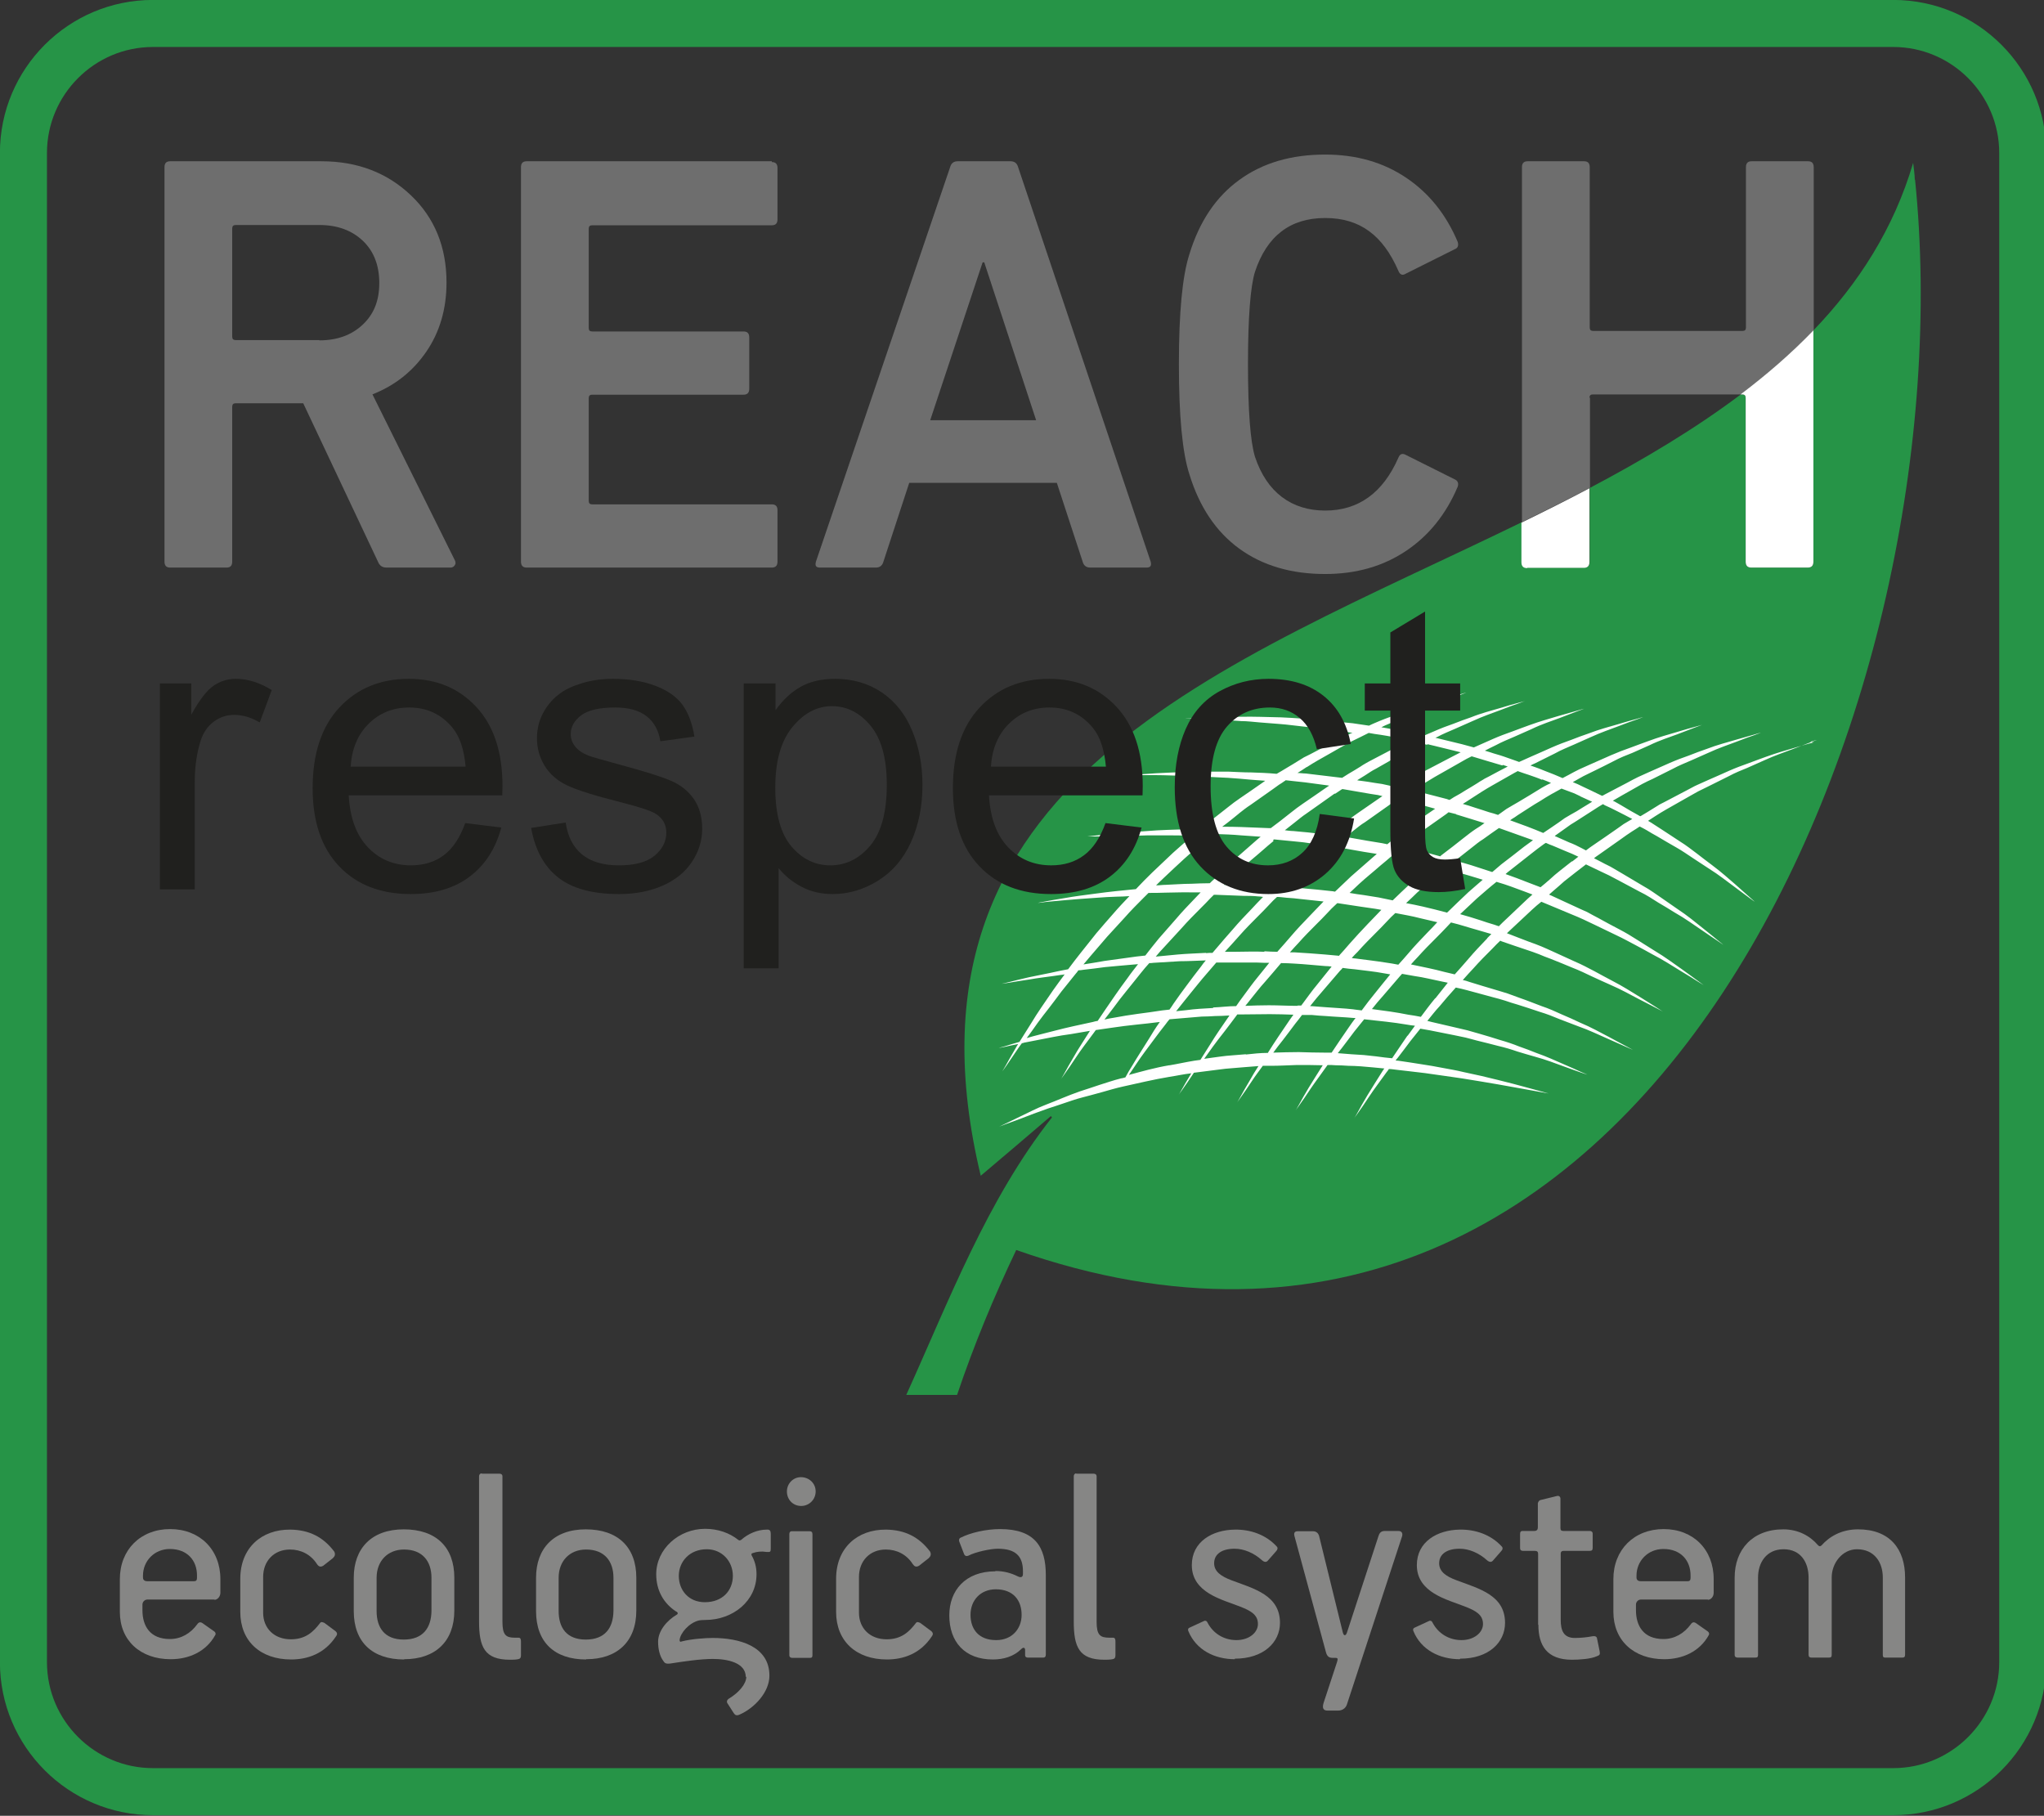 <?xml version="1.0" encoding="UTF-8" standalone="no"?>
<!DOCTYPE svg PUBLIC "-//W3C//DTD SVG 1.1//EN" "http://www.w3.org/Graphics/SVG/1.1/DTD/svg11.dtd">
<svg width="100%" height="100%" viewBox="0 0 188 167" version="1.1" xmlns="http://www.w3.org/2000/svg" xmlns:xlink="http://www.w3.org/1999/xlink" xml:space="preserve" xmlns:serif="http://www.serif.com/" style="fill-rule:evenodd;clip-rule:evenodd;stroke-linejoin:round;stroke-miterlimit:2;">
    <rect x="0" y="0" width="188" height="167" fill="#333333" stroke="none"/>
    <g transform="matrix(3.514,0,0,3.514,-39.813,-35.315)">
        <g transform="matrix(1.002,0,0,1.002,-0.024,-0.021)">
            <path d="M61.349,14.748C61.349,14.6 61.321,14.453 61.307,14.305C60.801,16.019 59.888,17.445 58.701,18.681L58.701,24.721C58.701,24.826 58.652,24.876 58.554,24.876L57.079,24.876C56.981,24.876 56.932,24.826 56.932,24.721L56.932,20.444C56.932,20.381 56.904,20.353 56.84,20.353L56.805,20.353C55.611,21.251 54.27,22.052 52.858,22.797L52.858,24.721C52.858,24.826 52.809,24.876 52.711,24.876L51.236,24.876C51.137,24.876 51.088,24.826 51.088,24.721L51.088,23.689C43.285,27.495 34.471,30.431 36.95,40.762C37.589,40.221 38.186,39.716 38.783,39.203C38.79,39.217 38.804,39.224 38.811,39.238C37.112,41.394 36.129,44.007 35.005,46.486L36.332,46.486C36.768,45.194 37.287,43.937 37.877,42.701C54.417,48.516 62.74,28.268 61.356,14.741L61.349,14.748Z" style="fill:rgb(38,148,71);fill-rule:nonzero;"/>
        </g>
        <g transform="matrix(1.002,0,0,1.002,-0.024,-0.021)">
            <path d="M53.743,31.576L53.596,31.681C53.392,31.822 53.195,31.962 52.985,32.103C52.907,32.152 52.837,32.208 52.76,32.264C52.718,32.243 52.683,32.222 52.64,32.201C52.535,32.145 52.43,32.095 52.317,32.053C52.205,32.004 52.1,31.955 51.987,31.906C51.973,31.906 51.959,31.892 51.945,31.885C52.036,31.822 52.121,31.758 52.212,31.695L52.359,31.59C52.409,31.562 52.458,31.527 52.507,31.498L53.097,31.119L53.202,31.056C53.202,31.056 53.237,31.07 53.251,31.084C53.357,31.133 53.455,31.175 53.56,31.232C53.701,31.302 53.834,31.372 53.968,31.442C53.947,31.456 53.926,31.47 53.898,31.484C53.848,31.513 53.792,31.548 53.743,31.576M52.388,32.552L52.093,32.784C51.994,32.861 51.896,32.945 51.805,33.03C51.727,33.1 51.65,33.163 51.573,33.226C51.46,33.184 51.355,33.142 51.243,33.1C51.053,33.023 50.856,32.952 50.66,32.882C50.688,32.854 50.723,32.826 50.751,32.805L51.341,32.341C51.439,32.264 51.538,32.187 51.636,32.117C51.664,32.095 51.685,32.081 51.713,32.067C51.777,32.095 51.84,32.124 51.903,32.145C52.015,32.194 52.121,32.236 52.233,32.285C52.345,32.327 52.451,32.376 52.556,32.426L52.563,32.426C52.507,32.468 52.458,32.51 52.402,32.552M51.243,33.521C51.06,33.697 50.878,33.865 50.702,34.034C50.625,34.104 50.554,34.174 50.484,34.245C50.442,34.231 50.4,34.217 50.358,34.202C50.238,34.167 50.126,34.132 50.007,34.09C49.831,34.034 49.655,33.978 49.473,33.929C49.62,33.795 49.761,33.655 49.908,33.521C50.077,33.374 50.245,33.226 50.421,33.086C50.428,33.086 50.442,33.086 50.449,33.093C50.695,33.163 50.927,33.254 51.158,33.339C51.229,33.367 51.292,33.388 51.362,33.416C51.32,33.451 51.285,33.486 51.243,33.521M50.182,34.561C50.014,34.736 49.845,34.912 49.698,35.087C49.578,35.228 49.452,35.368 49.332,35.502C49.241,35.481 49.15,35.46 49.066,35.439C48.778,35.361 48.483,35.305 48.188,35.242C48.244,35.179 48.3,35.115 48.363,35.052C48.518,34.877 48.686,34.708 48.855,34.54C48.939,34.455 49.023,34.371 49.108,34.28L49.234,34.146C49.473,34.202 49.698,34.28 49.929,34.343C50.049,34.378 50.168,34.413 50.288,34.448C50.252,34.483 50.217,34.519 50.182,34.554M48.82,36.127C48.686,36.288 48.567,36.45 48.447,36.611C48.335,36.59 48.23,36.569 48.117,36.555C47.808,36.492 47.492,36.45 47.169,36.408C47.261,36.288 47.359,36.176 47.464,36.057C47.605,35.895 47.745,35.727 47.893,35.558C47.914,35.537 47.935,35.509 47.956,35.488C48.061,35.509 48.167,35.523 48.272,35.544C48.525,35.579 48.764,35.642 49.009,35.691C49.058,35.698 49.101,35.712 49.15,35.72C49.037,35.86 48.932,35.993 48.827,36.127M48.096,37.103C47.956,37.314 47.815,37.51 47.696,37.693C47.556,37.679 47.422,37.665 47.282,37.644C47.176,37.63 47.064,37.623 46.959,37.609C46.846,37.602 46.741,37.595 46.628,37.588C46.509,37.581 46.397,37.567 46.277,37.56C46.312,37.517 46.347,37.468 46.383,37.426C46.488,37.293 46.593,37.145 46.706,36.998C46.79,36.892 46.874,36.787 46.966,36.675C47.345,36.717 47.724,36.752 48.089,36.815C48.16,36.829 48.223,36.836 48.293,36.843C48.23,36.928 48.167,37.019 48.103,37.103M45.266,37.532C45.041,37.532 44.816,37.539 44.592,37.546C44.669,37.44 44.753,37.328 44.845,37.215C44.95,37.082 45.055,36.935 45.168,36.787C45.224,36.717 45.287,36.64 45.343,36.562L45.596,36.562C45.715,36.576 45.842,36.583 45.961,36.59C46.207,36.611 46.446,36.618 46.685,36.64L46.741,36.64C46.678,36.724 46.621,36.801 46.565,36.885C46.404,37.117 46.256,37.335 46.116,37.546L45.947,37.546C45.715,37.546 45.491,37.539 45.259,37.532M43.875,37.588C43.763,37.595 43.644,37.609 43.531,37.616L43.363,37.63L43.194,37.651C43.054,37.672 42.92,37.686 42.787,37.707C42.857,37.609 42.934,37.503 43.018,37.384C43.11,37.258 43.208,37.131 43.313,36.998C43.419,36.864 43.524,36.717 43.637,36.569C43.637,36.569 43.644,36.555 43.651,36.548L43.777,36.548C44.016,36.548 44.262,36.541 44.5,36.541C44.704,36.541 44.915,36.548 45.118,36.555C45.09,36.597 45.055,36.64 45.027,36.682C44.816,36.991 44.62,37.279 44.458,37.539C44.458,37.539 44.458,37.546 44.451,37.553C44.255,37.553 44.065,37.574 43.875,37.595M41.874,37.876C41.501,37.939 41.157,38.037 40.82,38.128C40.876,38.044 40.947,37.946 41.024,37.826C41.143,37.644 41.305,37.433 41.487,37.187C41.579,37.061 41.677,36.935 41.782,36.801C41.81,36.759 41.846,36.717 41.881,36.675C42.042,36.661 42.211,36.647 42.379,36.633C42.492,36.626 42.611,36.611 42.723,36.604C42.843,36.604 42.955,36.597 43.075,36.59C43.194,36.59 43.313,36.583 43.433,36.576L43.447,36.576C43.257,36.85 43.082,37.103 42.941,37.335C42.85,37.482 42.766,37.609 42.688,37.735C42.639,37.742 42.583,37.749 42.534,37.756C42.316,37.791 42.098,37.841 41.888,37.876M41.691,36.443C41.473,36.478 41.256,36.506 41.045,36.534C40.834,36.562 40.631,36.597 40.434,36.633C40.35,36.647 40.265,36.661 40.181,36.682C40.209,36.647 40.23,36.618 40.258,36.583C40.364,36.45 40.469,36.302 40.581,36.155C40.694,36.007 40.82,35.86 40.947,35.698C41.073,35.544 41.199,35.375 41.347,35.214L41.354,35.207C41.389,35.207 41.424,35.207 41.459,35.2C41.684,35.186 41.916,35.172 42.155,35.158C42.372,35.158 42.597,35.144 42.829,35.137C42.787,35.186 42.745,35.235 42.709,35.291C42.576,35.46 42.45,35.628 42.33,35.79C42.211,35.951 42.091,36.113 41.986,36.267C41.951,36.324 41.916,36.373 41.881,36.422C41.817,36.429 41.754,36.436 41.691,36.443M38.896,36.97C38.608,37.047 38.355,37.103 38.151,37.166C38.243,37.047 38.334,36.913 38.439,36.766C38.531,36.64 38.629,36.513 38.734,36.38C38.84,36.246 38.945,36.099 39.057,35.951C39.177,35.804 39.296,35.656 39.423,35.495C39.451,35.46 39.479,35.432 39.5,35.396C39.542,35.396 39.584,35.389 39.633,35.382C39.816,35.361 39.998,35.34 40.195,35.312C40.392,35.291 40.595,35.277 40.813,35.256C40.897,35.249 40.975,35.242 41.059,35.235C40.968,35.354 40.876,35.467 40.799,35.579C40.68,35.741 40.56,35.902 40.455,36.057C40.293,36.295 40.139,36.513 40.005,36.717C39.963,36.724 39.921,36.731 39.879,36.745C39.521,36.822 39.191,36.892 38.896,36.97M39.823,35.017C39.963,34.856 40.104,34.687 40.251,34.519C40.406,34.35 40.56,34.181 40.715,34.013C40.869,33.837 41.038,33.669 41.206,33.5C41.249,33.458 41.291,33.416 41.333,33.374C41.48,33.374 41.628,33.374 41.782,33.367C41.993,33.367 42.218,33.353 42.443,33.36L42.695,33.36C42.646,33.416 42.59,33.465 42.541,33.521C42.372,33.697 42.204,33.872 42.056,34.048C41.902,34.224 41.747,34.399 41.6,34.568C41.48,34.715 41.361,34.863 41.249,35.01C41.094,35.024 40.947,35.045 40.799,35.066C40.588,35.094 40.378,35.123 40.181,35.151C39.991,35.186 39.809,35.214 39.633,35.242C39.696,35.165 39.76,35.094 39.823,35.017M41.593,33.114L41.726,32.987C41.902,32.819 42.084,32.65 42.267,32.482C42.45,32.313 42.646,32.159 42.829,31.997C42.892,31.941 42.955,31.892 43.018,31.836L43.096,31.836C43.306,31.843 43.531,31.85 43.756,31.871C43.924,31.885 44.086,31.892 44.262,31.906C44.233,31.927 44.205,31.955 44.177,31.976C43.988,32.145 43.798,32.306 43.608,32.475C43.426,32.65 43.243,32.819 43.068,32.994C43.018,33.037 42.976,33.079 42.934,33.121C42.773,33.121 42.611,33.128 42.45,33.135C42.218,33.135 42,33.156 41.782,33.163C41.698,33.163 41.614,33.177 41.53,33.177L41.6,33.107L41.593,33.114ZM43.7,31.295C43.798,31.218 43.896,31.14 43.995,31.077C44.191,30.937 44.395,30.796 44.592,30.656L44.739,30.55C44.788,30.522 44.837,30.487 44.887,30.452C44.894,30.452 44.908,30.438 44.915,30.431C45.083,30.452 45.252,30.466 45.427,30.487C45.631,30.515 45.842,30.543 46.053,30.571L45.968,30.628C45.772,30.768 45.568,30.902 45.357,31.049C45.252,31.119 45.154,31.196 45.055,31.274C44.957,31.351 44.859,31.428 44.76,31.506L44.528,31.681L44.458,31.681C44.219,31.674 43.988,31.66 43.756,31.653C43.587,31.646 43.419,31.646 43.257,31.646L43.405,31.534C43.503,31.456 43.601,31.379 43.693,31.302M45.47,30.087C45.568,30.024 45.659,29.967 45.758,29.911C45.954,29.799 46.144,29.694 46.326,29.588C46.418,29.539 46.509,29.483 46.6,29.434C46.692,29.392 46.783,29.342 46.874,29.3C46.944,29.265 47.015,29.23 47.085,29.195C47.19,29.216 47.289,29.23 47.394,29.244C47.626,29.279 47.858,29.328 48.089,29.377C48.117,29.377 48.145,29.392 48.167,29.392C48.124,29.413 48.082,29.434 48.033,29.448C47.942,29.49 47.843,29.546 47.752,29.595C47.563,29.694 47.366,29.799 47.162,29.904C47.113,29.932 47.064,29.953 47.008,29.988C46.959,30.017 46.909,30.045 46.86,30.08C46.762,30.143 46.664,30.199 46.558,30.262C46.502,30.298 46.446,30.333 46.39,30.368C46.305,30.361 46.228,30.347 46.151,30.34C45.905,30.312 45.673,30.283 45.441,30.255C45.371,30.255 45.294,30.241 45.224,30.241C45.301,30.192 45.385,30.143 45.463,30.087M48.623,29.49L48.799,29.532C49.03,29.588 49.255,29.644 49.487,29.701C49.417,29.736 49.353,29.771 49.283,29.806C49.094,29.904 48.897,30.01 48.693,30.115C48.644,30.143 48.588,30.164 48.539,30.199C48.49,30.227 48.44,30.262 48.391,30.29C48.293,30.354 48.195,30.41 48.089,30.473L47.85,30.621C47.773,30.607 47.696,30.592 47.626,30.571L47.436,30.529L47.246,30.501C47.12,30.48 46.994,30.459 46.874,30.445C46.846,30.445 46.818,30.438 46.783,30.431C46.853,30.389 46.916,30.347 46.987,30.305C47.085,30.241 47.176,30.178 47.275,30.129C47.471,30.017 47.661,29.911 47.843,29.806C47.935,29.757 48.026,29.701 48.117,29.651C48.209,29.602 48.3,29.56 48.391,29.518C48.419,29.504 48.447,29.49 48.476,29.476L48.609,29.504L48.623,29.49ZM50.59,30.031C50.632,30.045 50.674,30.059 50.716,30.073C50.554,30.157 50.393,30.241 50.224,30.333C50.175,30.361 50.119,30.382 50.07,30.417C50.021,30.445 49.972,30.473 49.922,30.508C49.824,30.571 49.726,30.628 49.62,30.691C49.522,30.754 49.417,30.817 49.311,30.873C49.276,30.894 49.241,30.916 49.199,30.944C49.178,30.944 49.15,30.93 49.129,30.923C48.876,30.859 48.623,30.789 48.377,30.733C48.328,30.726 48.279,30.712 48.223,30.705C48.321,30.642 48.419,30.578 48.518,30.522C48.616,30.466 48.707,30.403 48.806,30.347C49.002,30.234 49.192,30.129 49.375,30.024C49.466,29.974 49.557,29.918 49.648,29.869C49.691,29.848 49.733,29.827 49.775,29.806C49.922,29.848 50.07,29.897 50.217,29.939C50.337,29.974 50.456,30.01 50.576,30.045M51.622,30.41C51.699,30.438 51.769,30.466 51.847,30.501C51.812,30.522 51.777,30.536 51.748,30.55C51.699,30.578 51.65,30.6 51.594,30.635C51.545,30.663 51.496,30.698 51.446,30.726C51.348,30.789 51.25,30.845 51.144,30.909C51.046,30.972 50.941,31.028 50.835,31.091C50.786,31.119 50.73,31.154 50.681,31.182L50.533,31.288C50.533,31.288 50.491,31.316 50.463,31.337C50.386,31.309 50.309,31.288 50.231,31.267C50.112,31.225 49.986,31.189 49.859,31.147C49.754,31.112 49.648,31.077 49.543,31.049C49.613,31.007 49.677,30.965 49.74,30.923C49.838,30.859 49.936,30.796 50.035,30.733C50.133,30.67 50.231,30.614 50.33,30.557C50.526,30.445 50.716,30.34 50.899,30.234C50.927,30.22 50.955,30.206 50.976,30.192C51.074,30.227 51.173,30.262 51.264,30.29C51.383,30.333 51.496,30.368 51.608,30.417M49.122,33.886C48.918,33.83 48.707,33.781 48.504,33.732C48.356,33.697 48.209,33.669 48.061,33.641C48.16,33.549 48.258,33.458 48.356,33.36C48.539,33.198 48.735,33.037 48.918,32.875C48.967,32.833 49.016,32.791 49.066,32.749C49.276,32.805 49.487,32.854 49.691,32.917C49.817,32.952 49.936,32.994 50.063,33.03C49.936,33.135 49.817,33.247 49.691,33.353C49.508,33.528 49.325,33.697 49.15,33.872C49.143,33.872 49.136,33.886 49.129,33.893M47.717,33.57C47.591,33.542 47.471,33.521 47.345,33.493C47.211,33.472 47.085,33.451 46.952,33.43C46.832,33.416 46.706,33.395 46.586,33.374C46.671,33.296 46.748,33.219 46.832,33.142C47.015,32.973 47.211,32.819 47.394,32.657C47.492,32.58 47.584,32.496 47.675,32.419C47.843,32.454 48.005,32.489 48.174,32.524C48.3,32.552 48.433,32.58 48.56,32.608C48.616,32.622 48.665,32.636 48.721,32.65C48.532,32.812 48.342,32.973 48.16,33.142C48.012,33.282 47.858,33.423 47.71,33.57M46.137,32.215L46.193,32.173C46.193,32.173 46.228,32.173 46.249,32.18L46.439,32.208L46.628,32.243C46.846,32.285 47.071,32.32 47.296,32.355C47.261,32.383 47.225,32.419 47.19,32.447C47.001,32.615 46.811,32.777 46.621,32.945C46.481,33.079 46.34,33.212 46.207,33.339C46.186,33.339 46.172,33.339 46.158,33.332C45.891,33.303 45.631,33.275 45.371,33.254C45.245,33.24 45.125,33.233 44.999,33.226C45.097,33.135 45.196,33.044 45.287,32.952C45.47,32.784 45.666,32.629 45.849,32.468C45.94,32.383 46.038,32.306 46.13,32.222M44.367,34.912C44.107,34.898 43.847,34.912 43.587,34.912L43.327,34.912C43.461,34.771 43.587,34.624 43.721,34.476C43.875,34.301 44.044,34.132 44.212,33.964C44.297,33.879 44.381,33.795 44.465,33.704L44.592,33.57L44.69,33.479C44.774,33.479 44.852,33.493 44.936,33.5L45.125,33.514L45.315,33.535C45.512,33.556 45.708,33.577 45.905,33.598C45.779,33.725 45.659,33.858 45.54,33.978C45.371,34.153 45.203,34.329 45.055,34.504C44.936,34.645 44.816,34.778 44.697,34.912C44.585,34.912 44.465,34.905 44.353,34.898M46.319,35.017C46.193,35.003 46.06,34.996 45.933,34.982C45.666,34.961 45.406,34.94 45.139,34.926L45.027,34.926C45.097,34.842 45.175,34.764 45.245,34.687C45.399,34.511 45.568,34.343 45.736,34.174C45.821,34.09 45.905,34.006 45.989,33.915L46.116,33.781L46.249,33.655C46.249,33.655 46.263,33.641 46.27,33.641C46.467,33.669 46.671,33.704 46.867,33.732C46.994,33.753 47.127,33.767 47.254,33.788C47.31,33.795 47.359,33.809 47.415,33.816C47.296,33.936 47.183,34.062 47.064,34.181C46.895,34.357 46.734,34.533 46.579,34.708C46.488,34.813 46.404,34.912 46.312,35.01M49.368,31.323C49.487,31.358 49.613,31.4 49.733,31.435C49.852,31.47 49.979,31.513 50.098,31.548L50.112,31.548C50.035,31.604 49.957,31.66 49.873,31.709C49.768,31.779 49.67,31.857 49.571,31.934C49.473,32.011 49.375,32.088 49.276,32.166L48.974,32.397C48.974,32.397 48.96,32.412 48.953,32.419C48.834,32.383 48.707,32.355 48.588,32.32C48.454,32.292 48.328,32.264 48.195,32.236C48.11,32.215 48.019,32.201 47.935,32.18C48.026,32.11 48.124,32.032 48.216,31.962C48.314,31.885 48.412,31.808 48.511,31.737C48.707,31.597 48.911,31.456 49.108,31.316L49.171,31.267C49.234,31.281 49.304,31.302 49.368,31.316M48.251,31.028C48.44,31.07 48.63,31.119 48.82,31.175C48.665,31.281 48.504,31.393 48.349,31.498C48.244,31.569 48.145,31.646 48.047,31.723C47.949,31.8 47.85,31.878 47.752,31.955L47.57,32.103C47.52,32.095 47.478,32.081 47.429,32.074C47.169,32.032 46.909,31.99 46.649,31.941C46.593,31.934 46.537,31.92 46.481,31.913C46.551,31.857 46.621,31.8 46.692,31.744C46.79,31.667 46.881,31.59 46.987,31.527C47.183,31.386 47.387,31.246 47.584,31.105L47.731,31C47.731,31 47.794,30.958 47.829,30.937C47.977,30.965 48.117,31 48.265,31.028M46.2,30.789C46.249,30.754 46.298,30.726 46.347,30.691C46.362,30.684 46.376,30.67 46.39,30.663L46.411,30.663C46.53,30.684 46.649,30.705 46.776,30.726C46.895,30.747 47.022,30.768 47.141,30.789L47.324,30.817L47.443,30.845L47.422,30.859C47.218,31 47.015,31.14 46.811,31.281C46.706,31.351 46.607,31.428 46.509,31.506C46.411,31.583 46.312,31.66 46.214,31.737L46.06,31.857C45.996,31.857 45.933,31.843 45.87,31.836C45.743,31.822 45.617,31.808 45.491,31.793C45.364,31.779 45.238,31.772 45.118,31.758C45.041,31.758 44.964,31.744 44.894,31.737C44.985,31.667 45.069,31.597 45.161,31.527C45.259,31.449 45.35,31.372 45.456,31.302C45.652,31.161 45.856,31.021 46.053,30.88L46.2,30.775L46.2,30.789ZM44.585,31.997L44.613,31.976C44.774,31.99 44.943,32.011 45.111,32.025C45.231,32.039 45.357,32.046 45.484,32.067C45.582,32.081 45.68,32.095 45.786,32.11C45.743,32.152 45.694,32.187 45.652,32.229C45.463,32.397 45.266,32.559 45.083,32.728C44.922,32.882 44.753,33.037 44.592,33.198C44.465,33.191 44.339,33.184 44.212,33.177C44.086,33.177 43.96,33.177 43.833,33.17C43.651,33.17 43.475,33.17 43.299,33.163C43.447,33.023 43.601,32.882 43.756,32.742C43.939,32.573 44.135,32.419 44.318,32.257C44.409,32.18 44.5,32.095 44.599,32.018M42.836,34.94C42.59,34.954 42.344,34.961 42.105,34.982C41.909,35.003 41.712,35.017 41.522,35.038C41.593,34.954 41.663,34.87 41.74,34.792C41.895,34.624 42.049,34.455 42.204,34.287C42.358,34.111 42.527,33.943 42.695,33.774C42.78,33.69 42.864,33.605 42.948,33.514L43.04,33.423L43.096,33.423C43.335,33.43 43.573,33.444 43.819,33.451C43.939,33.451 44.065,33.451 44.191,33.465C44.233,33.465 44.283,33.472 44.325,33.479C44.219,33.584 44.121,33.69 44.023,33.795C43.854,33.971 43.686,34.146 43.538,34.322C43.384,34.497 43.229,34.673 43.082,34.849C43.054,34.877 43.032,34.912 43.004,34.94C42.948,34.94 42.892,34.94 42.836,34.947M43.018,36.38C42.899,36.387 42.78,36.394 42.667,36.401C42.548,36.408 42.436,36.422 42.323,36.436C42.232,36.443 42.148,36.457 42.056,36.464C42.056,36.457 42.07,36.443 42.077,36.436C42.19,36.288 42.316,36.141 42.443,35.979C42.569,35.825 42.702,35.656 42.843,35.495C42.927,35.396 43.011,35.298 43.103,35.193L44.17,35.193L44.367,35.2L44.486,35.2C44.388,35.319 44.297,35.439 44.198,35.558C44.058,35.727 43.939,35.895 43.819,36.057C43.749,36.148 43.686,36.239 43.622,36.331C43.419,36.331 43.222,36.359 43.025,36.366M45.217,36.324C44.971,36.324 44.725,36.309 44.479,36.309C44.276,36.309 44.065,36.316 43.861,36.324C43.903,36.274 43.939,36.232 43.981,36.176C44.107,36.022 44.233,35.853 44.381,35.691C44.514,35.537 44.655,35.375 44.795,35.207C44.915,35.207 45.034,35.214 45.154,35.221C45.413,35.235 45.673,35.263 45.94,35.284C45.996,35.284 46.06,35.291 46.116,35.298C45.989,35.453 45.863,35.614 45.743,35.762C45.603,35.93 45.484,36.099 45.364,36.26C45.35,36.281 45.336,36.295 45.322,36.316L45.231,36.316L45.217,36.324ZM46.685,36.415C46.446,36.387 46.2,36.38 45.954,36.359C45.828,36.352 45.708,36.338 45.582,36.331L45.554,36.331C45.666,36.19 45.779,36.05 45.905,35.909C46.045,35.748 46.186,35.579 46.333,35.41C46.355,35.389 46.383,35.361 46.404,35.333C46.509,35.347 46.607,35.361 46.713,35.368C46.973,35.403 47.232,35.425 47.485,35.474C47.541,35.481 47.591,35.495 47.647,35.502C47.513,35.663 47.387,35.825 47.261,35.979C47.134,36.134 47.015,36.288 46.902,36.443C46.825,36.436 46.748,36.422 46.678,36.415M47.858,35.249C47.745,35.228 47.64,35.207 47.527,35.193C47.268,35.151 47.008,35.123 46.741,35.087C46.706,35.087 46.671,35.08 46.642,35.073C46.692,35.017 46.741,34.968 46.797,34.912C46.952,34.736 47.12,34.568 47.289,34.399C47.373,34.315 47.457,34.231 47.541,34.139L47.668,34.006L47.78,33.9C47.998,33.943 48.216,33.978 48.426,34.034C48.581,34.069 48.728,34.104 48.876,34.139C48.792,34.231 48.707,34.322 48.616,34.413C48.447,34.589 48.279,34.764 48.131,34.94C48.04,35.045 47.949,35.151 47.858,35.249M50.302,32.826C50.126,32.77 49.943,32.707 49.761,32.65C49.62,32.608 49.48,32.566 49.339,32.531L49.487,32.419C49.585,32.341 49.684,32.264 49.782,32.187C49.88,32.11 49.972,32.032 50.077,31.969C50.21,31.871 50.344,31.779 50.484,31.681L50.491,31.681C50.73,31.765 50.962,31.85 51.201,31.934C51.257,31.955 51.313,31.976 51.376,31.997C51.299,32.053 51.222,32.11 51.144,32.166C51.046,32.243 50.948,32.32 50.849,32.397L50.547,32.629C50.47,32.692 50.393,32.763 50.316,32.826M52.612,30.852C52.718,30.902 52.816,30.944 52.921,30.993C52.837,31.042 52.753,31.098 52.668,31.147C52.57,31.211 52.465,31.274 52.359,31.33C52.31,31.358 52.254,31.393 52.205,31.421L52.057,31.527C51.924,31.618 51.784,31.716 51.643,31.808C51.362,31.688 51.074,31.583 50.779,31.477L50.828,31.442C50.878,31.414 50.927,31.379 50.976,31.344C51.074,31.281 51.173,31.218 51.271,31.154C51.369,31.091 51.467,31.028 51.566,30.972C51.664,30.909 51.755,30.852 51.854,30.796C51.945,30.747 52.029,30.698 52.121,30.649L52.458,30.775C52.514,30.803 52.563,30.824 52.619,30.852M58.709,29.441C58.596,29.469 58.428,29.518 58.217,29.581C58.006,29.644 57.746,29.715 57.458,29.82C57.311,29.876 57.163,29.925 57.002,29.988C56.84,30.045 56.672,30.108 56.496,30.185C56.328,30.262 56.145,30.34 55.955,30.424C55.864,30.466 55.766,30.508 55.674,30.55C55.576,30.592 55.485,30.649 55.386,30.698C55.197,30.796 55,30.902 54.797,31.007C54.747,31.035 54.691,31.056 54.642,31.091C54.593,31.119 54.544,31.154 54.495,31.182C54.396,31.246 54.298,31.302 54.193,31.365C54.193,31.365 54.186,31.365 54.178,31.372C54.01,31.281 53.841,31.182 53.666,31.077C53.617,31.049 53.567,31.021 53.518,30.993C53.497,30.986 53.483,30.972 53.462,30.965C53.631,30.866 53.792,30.775 53.954,30.684C54.045,30.635 54.136,30.578 54.228,30.529C54.319,30.48 54.41,30.438 54.502,30.396C54.684,30.305 54.853,30.22 55.021,30.136C55.19,30.045 55.351,29.981 55.513,29.911C55.667,29.841 55.815,29.778 55.955,29.715C56.229,29.588 56.482,29.504 56.686,29.427C56.889,29.349 57.051,29.286 57.163,29.251C57.276,29.209 57.332,29.188 57.332,29.188C57.332,29.188 57.269,29.202 57.156,29.237C57.044,29.272 56.875,29.314 56.665,29.377C56.454,29.441 56.194,29.504 55.906,29.616C55.759,29.665 55.611,29.722 55.45,29.785C55.288,29.841 55.12,29.904 54.944,29.981C54.768,30.059 54.593,30.136 54.403,30.22C54.312,30.262 54.214,30.305 54.122,30.347C54.031,30.389 53.933,30.445 53.841,30.494C53.652,30.592 53.455,30.698 53.251,30.803C53.23,30.817 53.202,30.831 53.181,30.838C53.132,30.817 53.083,30.789 53.034,30.768C52.928,30.719 52.823,30.663 52.711,30.614C52.654,30.585 52.605,30.564 52.549,30.536C52.507,30.515 52.458,30.501 52.416,30.48C52.507,30.431 52.598,30.375 52.69,30.326C52.781,30.283 52.872,30.234 52.963,30.192C53.146,30.101 53.322,30.017 53.483,29.932C53.652,29.841 53.813,29.778 53.975,29.715C54.129,29.644 54.277,29.581 54.417,29.518C54.691,29.384 54.944,29.307 55.148,29.23C55.351,29.153 55.513,29.09 55.625,29.047C55.738,29.005 55.794,28.984 55.794,28.984C55.794,28.984 55.738,28.998 55.618,29.033C55.506,29.061 55.337,29.111 55.127,29.174C54.916,29.237 54.656,29.307 54.375,29.413C54.228,29.469 54.08,29.518 53.919,29.581C53.757,29.637 53.589,29.701 53.413,29.778C53.237,29.855 53.062,29.932 52.872,30.017C52.781,30.059 52.683,30.101 52.591,30.143C52.5,30.185 52.402,30.241 52.31,30.29C52.254,30.319 52.205,30.347 52.149,30.375C52.001,30.312 51.854,30.248 51.699,30.192C51.587,30.143 51.467,30.101 51.348,30.059C51.334,30.059 51.32,30.052 51.313,30.045C51.355,30.024 51.39,30.003 51.432,29.988C51.615,29.897 51.784,29.813 51.952,29.729C52.114,29.637 52.282,29.574 52.437,29.504C52.591,29.434 52.739,29.37 52.879,29.307C53.153,29.181 53.406,29.097 53.61,29.019C53.813,28.942 53.975,28.879 54.087,28.844C54.2,28.802 54.256,28.78 54.256,28.78C54.256,28.78 54.193,28.795 54.08,28.83C53.968,28.858 53.799,28.907 53.589,28.97C53.378,29.033 53.118,29.097 52.83,29.209C52.683,29.258 52.535,29.314 52.373,29.377C52.212,29.434 52.043,29.497 51.868,29.574C51.699,29.651 51.517,29.729 51.327,29.813C51.236,29.855 51.137,29.897 51.046,29.939C51.039,29.939 51.025,29.946 51.018,29.953C51.004,29.953 50.99,29.946 50.976,29.939C50.856,29.897 50.737,29.855 50.618,29.813C50.498,29.771 50.379,29.743 50.259,29.701C50.21,29.686 50.168,29.672 50.119,29.658C50.217,29.609 50.309,29.56 50.4,29.518C50.569,29.427 50.73,29.363 50.892,29.293C51.046,29.223 51.194,29.16 51.334,29.097C51.608,28.963 51.861,28.886 52.064,28.809C52.268,28.731 52.43,28.668 52.542,28.626C52.654,28.584 52.711,28.563 52.711,28.563C52.711,28.563 52.647,28.577 52.535,28.612C52.423,28.647 52.254,28.689 52.043,28.752C51.833,28.816 51.573,28.886 51.285,28.991C51.137,29.047 50.99,29.097 50.828,29.16C50.667,29.216 50.498,29.279 50.323,29.356C50.168,29.427 50,29.497 49.831,29.574C49.733,29.546 49.627,29.518 49.522,29.49C49.29,29.434 49.058,29.377 48.827,29.321C48.834,29.321 48.848,29.307 48.862,29.307C49.03,29.216 49.192,29.153 49.353,29.082C49.508,29.012 49.655,28.949 49.796,28.886C50.07,28.759 50.323,28.675 50.526,28.598C50.73,28.521 50.892,28.457 51.004,28.422C51.116,28.38 51.173,28.359 51.173,28.359C51.173,28.359 51.116,28.38 50.997,28.408C50.885,28.436 50.716,28.485 50.505,28.549C50.295,28.612 50.035,28.675 49.754,28.788C49.606,28.837 49.459,28.893 49.297,28.956C49.136,29.012 48.967,29.075 48.792,29.153C48.707,29.188 48.63,29.223 48.546,29.258C48.391,29.23 48.23,29.202 48.075,29.167C47.85,29.125 47.633,29.082 47.415,29.047C47.548,28.977 47.689,28.928 47.815,28.872C47.97,28.802 48.117,28.738 48.258,28.675C48.532,28.542 48.785,28.464 48.988,28.387C49.192,28.31 49.353,28.247 49.466,28.205C49.578,28.162 49.634,28.141 49.634,28.141C49.634,28.141 49.571,28.155 49.459,28.191C49.346,28.226 49.178,28.268 48.967,28.331C48.756,28.394 48.497,28.464 48.209,28.57C48.061,28.626 47.914,28.675 47.752,28.738C47.591,28.795 47.422,28.858 47.246,28.935C47.197,28.956 47.148,28.977 47.092,29.005C46.944,28.984 46.804,28.963 46.664,28.942C46.439,28.921 46.214,28.9 46.003,28.872C45.786,28.851 45.575,28.837 45.378,28.823C45.175,28.809 44.978,28.795 44.788,28.788C44.409,28.78 44.065,28.766 43.763,28.773C43.454,28.773 43.194,28.773 42.969,28.788C42.752,28.795 42.576,28.809 42.464,28.816C42.344,28.816 42.281,28.823 42.281,28.823L42.464,28.823C42.583,28.823 42.752,28.837 42.969,28.844C43.187,28.844 43.454,28.865 43.756,28.886C43.91,28.886 44.072,28.907 44.241,28.921C44.409,28.935 44.592,28.949 44.774,28.963C44.964,28.977 45.154,29.005 45.357,29.026C45.561,29.047 45.765,29.068 45.975,29.097C46.186,29.125 46.404,29.153 46.628,29.188L46.664,29.188C46.579,29.223 46.502,29.258 46.418,29.3C46.326,29.342 46.228,29.399 46.137,29.448C45.947,29.546 45.751,29.651 45.547,29.757C45.498,29.785 45.441,29.806 45.392,29.834C45.343,29.862 45.294,29.897 45.245,29.925C45.147,29.988 45.048,30.045 44.943,30.108C44.859,30.157 44.774,30.213 44.683,30.262L44.662,30.262C44.437,30.241 44.226,30.234 44.016,30.227C43.805,30.227 43.608,30.213 43.412,30.206C43.025,30.206 42.667,30.206 42.351,30.213C42.035,30.227 41.761,30.234 41.537,30.248C41.312,30.262 41.136,30.276 41.017,30.283C40.897,30.29 40.834,30.298 40.834,30.298L41.544,30.298C41.768,30.298 42.042,30.312 42.358,30.319C42.513,30.319 42.681,30.333 42.857,30.34C43.032,30.347 43.215,30.361 43.412,30.368C43.608,30.382 43.805,30.396 44.009,30.417C44.128,30.424 44.255,30.438 44.381,30.445L44.332,30.48C44.128,30.621 43.931,30.761 43.721,30.902C43.615,30.972 43.517,31.049 43.419,31.126L42.829,31.59C42.78,31.625 42.738,31.667 42.688,31.709L42.379,31.709C41.986,31.723 41.621,31.73 41.298,31.758C40.975,31.779 40.694,31.8 40.462,31.822C40.23,31.843 40.055,31.864 39.928,31.878C39.809,31.892 39.739,31.899 39.739,31.899L39.928,31.899C40.055,31.899 40.237,31.899 40.462,31.885C40.694,31.878 40.975,31.885 41.298,31.871L41.81,31.871C41.993,31.871 42.183,31.871 42.379,31.878L42.485,31.878C42.316,32.025 42.141,32.173 41.972,32.327C41.789,32.503 41.607,32.671 41.431,32.84C41.284,32.98 41.143,33.128 41.003,33.275C40.631,33.311 40.286,33.346 39.984,33.388C39.661,33.43 39.387,33.465 39.156,33.507C38.924,33.542 38.748,33.577 38.629,33.598C38.509,33.62 38.439,33.634 38.439,33.634C38.439,33.634 38.502,33.634 38.629,33.613C38.755,33.598 38.938,33.584 39.163,33.563C39.394,33.542 39.675,33.521 39.991,33.5C40.153,33.486 40.322,33.479 40.504,33.472C40.609,33.472 40.722,33.465 40.834,33.458C40.694,33.605 40.553,33.753 40.427,33.9C40.272,34.076 40.118,34.252 39.97,34.427C39.83,34.603 39.689,34.778 39.556,34.947C39.444,35.087 39.338,35.228 39.233,35.368C39.163,35.382 39.085,35.396 39.015,35.41C38.699,35.481 38.425,35.53 38.2,35.579C37.976,35.628 37.8,35.677 37.681,35.705C37.561,35.734 37.498,35.748 37.498,35.748C37.498,35.748 37.561,35.741 37.688,35.72C37.807,35.698 37.99,35.67 38.222,35.635C38.446,35.593 38.727,35.565 39.043,35.516C39.071,35.516 39.106,35.509 39.142,35.502C39.036,35.649 38.931,35.783 38.84,35.916C38.629,36.225 38.425,36.513 38.271,36.773C38.158,36.956 38.053,37.117 37.962,37.265C37.807,37.307 37.681,37.349 37.589,37.377C37.477,37.405 37.421,37.426 37.421,37.426C37.421,37.426 37.484,37.412 37.596,37.391C37.681,37.37 37.793,37.349 37.927,37.321C37.898,37.363 37.877,37.405 37.856,37.44C37.744,37.63 37.66,37.777 37.603,37.883C37.547,37.981 37.512,38.037 37.512,38.037C37.512,38.037 37.547,37.988 37.618,37.89C37.681,37.791 37.786,37.651 37.905,37.468C37.941,37.412 37.983,37.356 38.025,37.3C38.046,37.3 38.06,37.293 38.081,37.286C38.292,37.244 38.545,37.194 38.84,37.138C38.987,37.11 39.142,37.082 39.31,37.061C39.465,37.033 39.633,37.005 39.802,36.977C39.64,37.237 39.493,37.454 39.387,37.644C39.275,37.834 39.191,37.981 39.135,38.086C39.078,38.192 39.043,38.241 39.043,38.241C39.043,38.241 39.078,38.192 39.149,38.093C39.219,37.995 39.317,37.855 39.437,37.672C39.556,37.489 39.717,37.279 39.9,37.033C39.921,37.005 39.942,36.977 39.956,36.956C40.097,36.935 40.244,36.913 40.399,36.892C40.595,36.864 40.799,36.836 41.01,36.815C41.213,36.794 41.417,36.773 41.628,36.745C41.522,36.892 41.431,37.04 41.347,37.18C41.185,37.44 41.038,37.665 40.926,37.855C40.841,37.988 40.778,38.1 40.729,38.192C40.687,38.206 40.652,38.213 40.609,38.22C40.413,38.269 40.237,38.332 40.055,38.388C39.879,38.445 39.703,38.508 39.542,38.557C39.219,38.669 38.924,38.803 38.664,38.901C38.404,38.999 38.186,39.119 38.004,39.203C37.646,39.379 37.435,39.477 37.435,39.477C37.435,39.477 37.653,39.393 38.025,39.259C38.116,39.224 38.222,39.182 38.334,39.14C38.446,39.098 38.573,39.056 38.706,39.006C38.84,38.964 38.98,38.915 39.128,38.866C39.275,38.817 39.43,38.761 39.598,38.718C39.767,38.676 39.935,38.627 40.118,38.578C40.293,38.529 40.476,38.473 40.673,38.43C41.059,38.346 41.459,38.248 41.881,38.178C42.07,38.15 42.253,38.107 42.45,38.086C42.344,38.262 42.267,38.395 42.211,38.494C42.155,38.599 42.119,38.648 42.119,38.648C42.119,38.648 42.155,38.599 42.225,38.501C42.295,38.402 42.393,38.262 42.513,38.079L42.513,38.072C42.73,38.044 42.948,38.016 43.173,37.988L43.342,37.967L43.51,37.953C43.622,37.946 43.735,37.932 43.847,37.925C43.967,37.918 44.086,37.904 44.205,37.897C44.121,38.023 44.051,38.143 43.988,38.255C43.875,38.445 43.791,38.592 43.735,38.697C43.679,38.803 43.644,38.852 43.644,38.852C43.644,38.852 43.679,38.803 43.749,38.704C43.819,38.606 43.917,38.466 44.037,38.283C44.114,38.164 44.212,38.037 44.318,37.89L44.528,37.89C44.753,37.89 44.985,37.876 45.21,37.869C45.434,37.869 45.659,37.869 45.884,37.876C45.743,38.1 45.617,38.297 45.519,38.459C45.406,38.648 45.322,38.796 45.266,38.901C45.21,39.006 45.175,39.056 45.175,39.056C45.175,39.056 45.21,39.006 45.28,38.908C45.35,38.81 45.449,38.669 45.568,38.487C45.687,38.311 45.842,38.107 46.01,37.869C46.081,37.869 46.151,37.869 46.221,37.876C46.333,37.876 46.446,37.883 46.551,37.89C46.664,37.89 46.769,37.897 46.881,37.904C46.987,37.911 47.099,37.925 47.204,37.932C47.303,37.939 47.394,37.953 47.492,37.96C47.492,37.967 47.478,37.981 47.471,37.988C47.31,38.248 47.162,38.473 47.05,38.662C46.937,38.852 46.853,38.999 46.797,39.105C46.741,39.21 46.706,39.259 46.706,39.259C46.706,39.259 46.741,39.21 46.811,39.112C46.881,39.013 46.98,38.873 47.099,38.69C47.218,38.508 47.38,38.297 47.556,38.051C47.577,38.023 47.598,38.002 47.612,37.974C47.682,37.974 47.752,37.988 47.822,37.995C48.026,38.016 48.23,38.044 48.426,38.065C48.623,38.086 48.813,38.121 48.995,38.143C49.178,38.171 49.353,38.192 49.529,38.22C49.866,38.276 50.182,38.325 50.456,38.374C50.73,38.423 50.969,38.466 51.165,38.501C51.559,38.571 51.784,38.613 51.784,38.613C51.784,38.613 51.566,38.55 51.173,38.445C50.976,38.388 50.744,38.332 50.47,38.262C50.196,38.192 49.887,38.121 49.55,38.051C49.382,38.009 49.206,37.981 49.023,37.946C48.841,37.911 48.651,37.876 48.454,37.848C48.258,37.819 48.061,37.784 47.85,37.756C47.829,37.756 47.808,37.756 47.787,37.749C47.808,37.721 47.829,37.7 47.85,37.672C47.956,37.539 48.061,37.391 48.174,37.244C48.258,37.138 48.349,37.026 48.433,36.92C48.518,36.935 48.602,36.949 48.679,36.963C48.897,37.005 49.108,37.047 49.311,37.089C49.417,37.11 49.515,37.131 49.613,37.152C49.712,37.18 49.81,37.201 49.908,37.23C50.098,37.279 50.288,37.321 50.463,37.37C50.646,37.412 50.807,37.461 50.969,37.517C51.13,37.567 51.278,37.609 51.425,37.651C51.713,37.728 51.959,37.826 52.156,37.897C52.359,37.974 52.514,38.023 52.626,38.065C52.732,38.1 52.795,38.121 52.795,38.121C52.795,38.121 52.739,38.093 52.633,38.051C52.528,38.002 52.373,37.932 52.177,37.848C51.98,37.763 51.741,37.651 51.46,37.553C51.32,37.496 51.173,37.44 51.011,37.384C50.856,37.321 50.688,37.265 50.512,37.215C50.337,37.159 50.154,37.103 49.957,37.047C49.859,37.019 49.761,36.991 49.662,36.963C49.564,36.942 49.459,36.913 49.36,36.892C49.157,36.843 48.939,36.794 48.728,36.745C48.693,36.738 48.651,36.724 48.616,36.717C48.721,36.59 48.82,36.457 48.939,36.331C49.073,36.169 49.213,36.007 49.36,35.846C49.459,35.867 49.557,35.888 49.655,35.916C49.887,35.979 50.105,36.036 50.33,36.099C50.435,36.127 50.547,36.155 50.653,36.19C50.758,36.225 50.856,36.26 50.962,36.288C51.165,36.352 51.362,36.415 51.545,36.478C51.734,36.534 51.91,36.604 52.079,36.675C52.247,36.738 52.409,36.801 52.556,36.857C52.858,36.963 53.111,37.089 53.322,37.18C53.532,37.272 53.701,37.349 53.813,37.398C53.926,37.447 53.989,37.475 53.989,37.475C53.989,37.475 53.933,37.447 53.82,37.384C53.708,37.328 53.553,37.237 53.35,37.131C53.146,37.026 52.9,36.885 52.598,36.759C52.451,36.689 52.296,36.618 52.128,36.548C51.959,36.471 51.791,36.394 51.601,36.331C51.411,36.26 51.222,36.183 51.018,36.113C50.92,36.078 50.814,36.036 50.709,36C50.604,35.965 50.498,35.937 50.386,35.902C50.168,35.839 49.943,35.769 49.712,35.698C49.655,35.677 49.606,35.663 49.543,35.649C49.634,35.544 49.726,35.446 49.824,35.34C49.979,35.165 50.147,34.996 50.316,34.828C50.386,34.757 50.449,34.687 50.519,34.624C50.533,34.624 50.54,34.631 50.554,34.638C50.779,34.715 50.997,34.792 51.215,34.863C51.32,34.898 51.425,34.933 51.531,34.975C51.629,35.017 51.734,35.059 51.833,35.094C52.029,35.172 52.219,35.249 52.402,35.326C52.584,35.396 52.76,35.481 52.921,35.558C53.083,35.635 53.244,35.705 53.385,35.769C53.68,35.895 53.926,36.036 54.129,36.141C54.333,36.246 54.495,36.331 54.607,36.387C54.719,36.443 54.775,36.478 54.775,36.478C54.775,36.478 54.719,36.443 54.614,36.373C54.509,36.309 54.354,36.204 54.157,36.085C53.961,35.965 53.722,35.811 53.434,35.663C53.294,35.586 53.139,35.509 52.977,35.417C52.816,35.333 52.647,35.242 52.465,35.165C52.282,35.08 52.093,34.996 51.896,34.905C51.798,34.863 51.699,34.813 51.594,34.771C51.489,34.729 51.383,34.687 51.278,34.652C51.088,34.582 50.899,34.504 50.695,34.427L50.814,34.315C50.997,34.146 51.173,33.978 51.355,33.809C51.432,33.739 51.51,33.669 51.594,33.605C51.65,33.627 51.699,33.648 51.748,33.669C51.966,33.76 52.184,33.851 52.388,33.936C52.493,33.978 52.591,34.02 52.697,34.069C52.795,34.118 52.893,34.16 52.992,34.209C53.181,34.301 53.371,34.392 53.546,34.476C53.729,34.561 53.891,34.652 54.052,34.736C54.214,34.821 54.361,34.905 54.502,34.982C54.79,35.13 55.021,35.284 55.218,35.403C55.415,35.523 55.569,35.614 55.674,35.684C55.78,35.748 55.836,35.783 55.836,35.783C55.836,35.783 55.78,35.741 55.681,35.67C55.583,35.6 55.436,35.488 55.246,35.354C55.056,35.221 54.832,35.052 54.551,34.884C54.417,34.799 54.27,34.708 54.115,34.61C53.961,34.511 53.799,34.413 53.624,34.322C53.448,34.231 53.265,34.132 53.076,34.027C52.985,33.978 52.886,33.929 52.788,33.872C52.69,33.83 52.584,33.781 52.479,33.732C52.275,33.641 52.057,33.535 51.84,33.437C51.826,33.437 51.812,33.423 51.798,33.416C51.833,33.381 51.875,33.353 51.91,33.318C52.008,33.233 52.1,33.156 52.191,33.072L52.486,32.84C52.577,32.77 52.668,32.699 52.76,32.629C52.865,32.678 52.97,32.728 53.069,32.777C53.167,32.826 53.265,32.868 53.364,32.917C53.455,32.966 53.553,33.016 53.645,33.065C53.827,33.163 54.003,33.254 54.171,33.346C54.347,33.43 54.502,33.535 54.649,33.627C54.804,33.718 54.944,33.802 55.077,33.886C55.351,34.041 55.569,34.202 55.759,34.329C55.941,34.455 56.089,34.554 56.194,34.624C56.292,34.694 56.349,34.729 56.349,34.729C56.349,34.729 56.3,34.687 56.201,34.61C56.11,34.533 55.969,34.42 55.794,34.28C55.618,34.139 55.408,33.964 55.141,33.788C55.007,33.697 54.874,33.605 54.726,33.5C54.579,33.402 54.431,33.289 54.263,33.198C54.094,33.1 53.919,32.994 53.743,32.889C53.652,32.833 53.56,32.784 53.469,32.728C53.378,32.671 53.272,32.629 53.174,32.573C53.104,32.538 53.034,32.503 52.97,32.468C53.006,32.44 53.041,32.412 53.076,32.39C53.272,32.25 53.476,32.11 53.673,31.969L53.82,31.864C53.869,31.829 53.919,31.8 53.968,31.765C54.038,31.723 54.101,31.681 54.164,31.639C54.228,31.674 54.291,31.702 54.347,31.737C54.438,31.793 54.523,31.843 54.614,31.892C54.79,31.997 54.958,32.095 55.12,32.187C55.281,32.278 55.429,32.383 55.569,32.475C55.71,32.566 55.85,32.657 55.976,32.742C56.236,32.903 56.44,33.072 56.616,33.198C56.791,33.332 56.932,33.43 57.023,33.5C57.114,33.57 57.17,33.605 57.17,33.605C57.17,33.605 57.121,33.563 57.037,33.486C56.946,33.409 56.819,33.289 56.658,33.149C56.496,33.009 56.292,32.826 56.047,32.643C55.927,32.552 55.794,32.454 55.66,32.348C55.52,32.243 55.379,32.131 55.218,32.032C55.063,31.927 54.895,31.822 54.726,31.709C54.642,31.653 54.551,31.597 54.466,31.541C54.438,31.527 54.41,31.506 54.382,31.491L54.565,31.372C54.663,31.309 54.754,31.253 54.853,31.196C55.049,31.084 55.239,30.979 55.422,30.873C55.513,30.824 55.604,30.768 55.696,30.719C55.787,30.677 55.878,30.628 55.969,30.585C56.152,30.494 56.321,30.41 56.489,30.326C56.658,30.234 56.819,30.171 56.974,30.108C57.128,30.038 57.276,29.974 57.416,29.911C57.69,29.785 57.943,29.701 58.147,29.623C58.35,29.546 58.512,29.483 58.624,29.441C58.737,29.399 58.793,29.377 58.793,29.377C58.793,29.377 58.73,29.392 58.617,29.427" style="fill:white;fill-rule:nonzero;"/>
        </g>
        <g transform="matrix(1.002,0,0,1.002,-0.024,-0.021)">
            <path d="M12.558,14.046C12.558,12.522 13.802,11.278 15.326,11.278L60.787,11.278C62.311,11.278 63.555,12.522 63.555,14.046L63.555,53.467C63.555,54.991 62.311,56.235 60.787,56.235L15.326,56.235C13.802,56.235 12.558,54.991 12.558,53.467L12.558,14.046ZM60.794,10.049L15.326,10.049C13.12,10.049 11.329,11.84 11.329,14.046L11.329,53.467C11.329,55.673 13.12,57.464 15.326,57.464L60.787,57.464C62.993,57.464 64.784,55.673 64.784,53.467L64.784,14.046C64.784,11.84 62.993,10.049 60.787,10.049" style="fill:rgb(38,148,71);fill-rule:nonzero;"/>
        </g>
        <g transform="matrix(1.002,0,0,1.002,-0.024,-0.021)">
            <rect x="11.329" y="10.049" width="53.461" height="47.421" style="fill:none;"/>
        </g>
        <g transform="matrix(1.002,0,0,1.002,-0.024,-0.021)">
            <path d="M15.066,51.213L15.066,51.262C15.066,51.297 15.087,51.353 15.178,51.353L16.4,51.353C16.449,51.353 16.477,51.332 16.477,51.269L16.477,51.199C16.477,50.82 16.232,50.511 15.768,50.511C15.361,50.511 15.066,50.827 15.066,51.206M16.927,51.831L15.185,51.831C15.108,51.831 15.052,51.894 15.052,51.964L15.052,52.112C15.052,52.519 15.248,52.863 15.768,52.863C16.063,52.863 16.309,52.716 16.484,52.477C16.527,52.414 16.576,52.414 16.632,52.456L16.892,52.639C16.955,52.674 16.976,52.716 16.955,52.758C16.716,53.193 16.267,53.39 15.789,53.39C14.995,53.39 14.462,52.899 14.462,52.154L14.462,51.297C14.462,50.532 15.002,49.991 15.775,49.991C16.548,49.991 17.088,50.525 17.088,51.297L17.088,51.655C17.088,51.761 17.004,51.838 16.941,51.838" style="fill:rgb(134,134,133);fill-rule:nonzero;"/>
        </g>
        <g transform="matrix(1.002,0,0,1.002,-0.024,-0.021)">
            <path d="M20.038,50.742L19.778,50.946C19.701,50.995 19.652,50.967 19.61,50.904C19.448,50.651 19.188,50.525 18.907,50.525C18.486,50.525 18.205,50.827 18.205,51.241L18.205,52.175C18.205,52.582 18.493,52.87 18.929,52.87C19.315,52.87 19.518,52.674 19.694,52.442C19.722,52.407 19.757,52.421 19.806,52.442L20.052,52.625C20.151,52.688 20.151,52.737 20.108,52.793C19.813,53.243 19.371,53.397 18.936,53.397C18.135,53.397 17.608,52.92 17.608,52.154L17.608,51.29C17.608,50.482 18.163,49.998 18.914,50.005C19.406,50.012 19.771,50.195 20.059,50.574C20.094,50.63 20.087,50.7 20.031,50.742" style="fill:rgb(134,134,133);fill-rule:nonzero;"/>
        </g>
        <g transform="matrix(1.002,0,0,1.002,-0.024,-0.021)">
            <path d="M22.602,51.262C22.602,50.834 22.37,50.525 21.885,50.525C21.457,50.525 21.169,50.827 21.169,51.262L21.169,52.133C21.169,52.561 21.373,52.877 21.878,52.877C22.384,52.877 22.595,52.568 22.602,52.133L22.602,51.262ZM21.885,53.397C21.064,53.397 20.572,52.948 20.572,52.133L20.572,51.262C20.572,50.497 21.036,49.998 21.878,49.998C22.721,49.998 23.199,50.461 23.199,51.262L23.199,52.119C23.199,52.934 22.693,53.39 21.892,53.39" style="fill:rgb(134,134,133);fill-rule:nonzero;"/>
        </g>
        <g transform="matrix(1.002,0,0,1.002,-0.024,-0.021)">
            <path d="M23.922,48.544L24.379,48.544C24.421,48.544 24.456,48.565 24.456,48.614L24.456,52.414C24.456,52.758 24.547,52.828 24.779,52.828L24.877,52.828C24.94,52.828 24.94,52.891 24.94,52.941L24.94,53.292C24.94,53.355 24.912,53.383 24.863,53.39C24.8,53.404 24.702,53.404 24.653,53.404C23.985,53.404 23.845,53.067 23.845,52.4L23.845,48.614C23.845,48.572 23.866,48.537 23.915,48.537" style="fill:rgb(134,134,133);fill-rule:nonzero;"/>
        </g>
        <g transform="matrix(1.002,0,0,1.002,-0.024,-0.021)">
            <path d="M27.356,51.262C27.356,50.834 27.125,50.525 26.64,50.525C26.212,50.525 25.924,50.827 25.924,51.262L25.924,52.133C25.924,52.561 26.127,52.877 26.633,52.877C27.139,52.877 27.349,52.568 27.356,52.133L27.356,51.262ZM26.64,53.397C25.818,53.397 25.334,52.948 25.334,52.133L25.334,51.262C25.334,50.497 25.797,49.998 26.633,49.998C27.469,49.998 27.953,50.461 27.953,51.262L27.953,52.119C27.953,52.934 27.448,53.39 26.647,53.39" style="fill:rgb(134,134,133);fill-rule:nonzero;"/>
        </g>
        <g transform="matrix(1.002,0,0,1.002,-0.024,-0.021)">
            <path d="M29.794,50.518C29.344,50.518 29.063,50.841 29.063,51.213C29.063,51.585 29.316,51.901 29.744,51.901C30.208,51.901 30.475,51.592 30.475,51.213C30.475,50.834 30.194,50.518 29.794,50.518M30.812,53.854C30.812,53.481 30.334,53.383 29.955,53.383C29.632,53.383 29.204,53.446 28.838,53.503C28.719,53.517 28.691,53.488 28.656,53.432C28.564,53.306 28.522,53.123 28.522,52.934C28.522,52.653 28.747,52.379 29.014,52.224C29.042,52.21 29.042,52.175 29.014,52.154L28.986,52.14C28.677,51.936 28.473,51.606 28.473,51.171C28.473,50.511 29.063,49.984 29.751,49.984C30.082,49.984 30.384,50.089 30.615,50.272C30.643,50.293 30.657,50.293 30.693,50.272C30.875,50.11 31.121,50.005 31.36,50.005C31.444,49.998 31.465,50.04 31.465,50.117L31.465,50.504C31.465,50.588 31.451,50.595 31.353,50.588C31.219,50.567 31.1,50.581 31.002,50.616C30.959,50.623 30.952,50.644 30.966,50.679C31.051,50.827 31.093,50.988 31.093,51.171C31.093,51.866 30.482,52.365 29.751,52.365C29.667,52.365 29.611,52.372 29.583,52.379C29.33,52.442 29.098,52.709 29.084,52.891C29.084,52.92 29.098,52.948 29.133,52.927C29.407,52.856 29.78,52.835 29.948,52.835C30.636,52.835 31.43,53.046 31.43,53.819C31.43,54.254 31.037,54.668 30.65,54.837C30.573,54.872 30.531,54.851 30.496,54.795L30.334,54.542C30.306,54.5 30.32,54.451 30.377,54.416C30.622,54.268 30.826,54.043 30.826,53.847" style="fill:rgb(134,134,133);fill-rule:nonzero;"/>
        </g>
        <g transform="matrix(1.002,0,0,1.002,-0.024,-0.021)">
            <path d="M31.95,50.124C31.95,50.075 31.971,50.047 32.013,50.047L32.476,50.047C32.526,50.047 32.554,50.068 32.554,50.124L32.554,53.285C32.554,53.334 32.54,53.355 32.491,53.355L32.027,53.355C31.985,53.355 31.95,53.334 31.95,53.285L31.95,50.124ZM32.259,49.387C32.048,49.387 31.887,49.225 31.887,49.008C31.887,48.804 32.048,48.635 32.252,48.635C32.469,48.635 32.638,48.797 32.638,49.008C32.638,49.218 32.469,49.387 32.259,49.387" style="fill:rgb(134,134,133);fill-rule:nonzero;"/>
        </g>
        <g transform="matrix(1.002,0,0,1.002,-0.024,-0.021)">
            <path d="M35.602,50.742L35.342,50.946C35.265,50.995 35.216,50.967 35.173,50.904C35.012,50.651 34.752,50.525 34.471,50.525C34.05,50.525 33.769,50.827 33.769,51.241L33.769,52.175C33.769,52.582 34.057,52.87 34.492,52.87C34.878,52.87 35.082,52.674 35.258,52.442C35.286,52.407 35.321,52.421 35.37,52.442L35.616,52.625C35.714,52.688 35.714,52.737 35.672,52.793C35.377,53.243 34.935,53.397 34.499,53.397C33.699,53.397 33.172,52.92 33.172,52.154L33.172,51.29C33.172,50.482 33.727,49.998 34.478,50.005C34.97,50.012 35.335,50.195 35.623,50.574C35.658,50.63 35.651,50.7 35.595,50.742" style="fill:rgb(134,134,133);fill-rule:nonzero;"/>
        </g>
        <g transform="matrix(1.002,0,0,1.002,-0.024,-0.021)">
            <path d="M37.358,52.891C37.758,52.891 38.018,52.604 38.018,52.231C38.018,51.859 37.807,51.564 37.344,51.564C36.943,51.564 36.683,51.852 36.683,52.231C36.683,52.611 36.901,52.891 37.351,52.891M37.33,51.086C37.561,51.086 37.751,51.143 37.92,51.227C37.99,51.262 38.053,51.255 38.053,51.164L38.053,51.094C38.053,50.693 37.856,50.504 37.393,50.504C37.21,50.504 36.81,50.588 36.627,50.686C36.578,50.707 36.536,50.693 36.515,50.644L36.388,50.314C36.374,50.272 36.388,50.23 36.424,50.216C36.69,50.082 37.098,49.991 37.456,49.991C38.369,49.991 38.65,50.461 38.65,51.192L38.65,53.271C38.65,53.32 38.629,53.348 38.587,53.348L38.179,53.348C38.13,53.348 38.109,53.32 38.109,53.285L38.109,53.151C38.109,53.081 38.06,53.074 38.011,53.123C37.814,53.32 37.547,53.397 37.266,53.397C36.529,53.397 36.129,52.934 36.129,52.245C36.129,51.599 36.543,51.094 37.337,51.094" style="fill:rgb(134,134,133);fill-rule:nonzero;"/>
        </g>
        <g transform="matrix(1.002,0,0,1.002,-0.024,-0.021)">
            <path d="M39.444,48.544L39.9,48.544C39.942,48.544 39.977,48.565 39.977,48.614L39.977,52.414C39.977,52.758 40.069,52.828 40.307,52.828L40.406,52.828C40.469,52.828 40.469,52.891 40.469,52.941L40.469,53.292C40.469,53.355 40.441,53.383 40.392,53.39C40.329,53.404 40.23,53.404 40.181,53.404C39.514,53.404 39.38,53.067 39.38,52.4L39.38,48.614C39.38,48.572 39.401,48.537 39.444,48.537" style="fill:rgb(134,134,133);fill-rule:nonzero;"/>
        </g>
        <g transform="matrix(1.002,0,0,1.002,-0.024,-0.021)">
            <path d="M43.587,53.39C43.061,53.39 42.576,53.151 42.372,52.653C42.358,52.618 42.365,52.582 42.4,52.568L42.78,52.393C42.822,52.372 42.857,52.393 42.871,52.428C43.018,52.716 43.299,52.891 43.629,52.891C43.96,52.891 44.191,52.695 44.191,52.47C44.191,52.231 44.009,52.126 43.721,52.014C43.257,51.831 42.464,51.655 42.464,50.932C42.464,50.321 42.997,50.012 43.587,50.005C43.995,49.998 44.402,50.138 44.683,50.447C44.718,50.482 44.704,50.532 44.662,50.574L44.458,50.806C44.409,50.869 44.353,50.855 44.29,50.799C44.086,50.616 43.826,50.504 43.58,50.504C43.25,50.504 43.047,50.644 43.047,50.883C43.047,51.101 43.229,51.227 43.51,51.332C44.093,51.55 44.767,51.719 44.767,52.442C44.767,52.948 44.339,53.376 43.587,53.376" style="fill:rgb(134,134,133);fill-rule:nonzero;"/>
        </g>
        <g transform="matrix(1.002,0,0,1.002,-0.024,-0.021)">
            <path d="M46.411,52.695C46.425,52.772 46.481,52.8 46.516,52.695L47.338,50.18C47.359,50.117 47.387,50.04 47.506,50.04L47.858,50.04C47.956,50.04 47.977,50.11 47.956,50.18L46.516,54.57C46.495,54.64 46.425,54.732 46.284,54.732L46.01,54.732C45.905,54.732 45.863,54.675 45.905,54.535L46.256,53.467C46.27,53.411 46.298,53.355 46.221,53.355L46.144,53.355C46.045,53.355 45.996,53.313 45.968,53.208L45.147,50.18C45.125,50.103 45.139,50.047 45.231,50.047L45.624,50.047C45.722,50.047 45.765,50.103 45.786,50.159L46.411,52.702L46.411,52.695Z" style="fill:rgb(134,134,133);fill-rule:nonzero;"/>
        </g>
        <g transform="matrix(1.002,0,0,1.002,-0.024,-0.021)">
            <path d="M49.466,53.39C48.939,53.39 48.454,53.151 48.251,52.653C48.237,52.618 48.244,52.582 48.279,52.568L48.658,52.393C48.7,52.372 48.735,52.393 48.749,52.428C48.897,52.716 49.178,52.891 49.508,52.891C49.838,52.891 50.07,52.695 50.07,52.47C50.07,52.231 49.887,52.126 49.599,52.014C49.136,51.831 48.342,51.655 48.342,50.932C48.342,50.321 48.876,50.012 49.466,50.005C49.873,49.998 50.281,50.138 50.561,50.447C50.597,50.482 50.583,50.532 50.54,50.574L50.337,50.806C50.288,50.869 50.231,50.855 50.168,50.799C49.964,50.616 49.705,50.504 49.459,50.504C49.129,50.504 48.925,50.644 48.925,50.883C48.925,51.101 49.101,51.227 49.389,51.332C49.972,51.55 50.646,51.719 50.646,52.442C50.646,52.948 50.224,53.376 49.473,53.376" style="fill:rgb(134,134,133);fill-rule:nonzero;"/>
        </g>
        <g transform="matrix(1.002,0,0,1.002,-0.024,-0.021)">
            <path d="M51.51,52.484L51.51,50.637C51.51,50.588 51.489,50.56 51.425,50.56L51.116,50.56C51.067,50.56 51.039,50.539 51.039,50.49L51.039,50.117C51.039,50.061 51.06,50.04 51.102,50.04L51.411,50.04C51.475,50.04 51.503,50.005 51.503,49.949L51.503,49.317C51.503,49.317 51.517,49.246 51.573,49.232L52.001,49.127C52.057,49.113 52.093,49.148 52.093,49.197L52.093,49.963C52.093,50.019 52.114,50.04 52.17,50.04L52.858,50.04C52.9,50.04 52.935,50.061 52.935,50.11L52.935,50.482C52.935,50.539 52.914,50.56 52.858,50.56L52.184,50.56C52.135,50.56 52.1,50.574 52.1,50.637L52.1,52.358C52.1,52.646 52.177,52.835 52.472,52.835C52.633,52.835 52.809,52.814 52.914,52.793C53.027,52.772 53.048,52.814 53.055,52.877L53.118,53.186C53.132,53.271 53.118,53.285 53.041,53.313C52.893,53.383 52.591,53.404 52.395,53.404C51.734,53.404 51.517,53.025 51.517,52.491" style="fill:rgb(134,134,133);fill-rule:nonzero;"/>
        </g>
        <g transform="matrix(1.002,0,0,1.002,-0.024,-0.021)">
            <path d="M54.08,51.213L54.08,51.262C54.08,51.297 54.101,51.353 54.193,51.353L55.415,51.353C55.464,51.353 55.492,51.332 55.492,51.269L55.492,51.199C55.492,50.82 55.246,50.511 54.782,50.511C54.375,50.511 54.08,50.827 54.08,51.206M55.941,51.831L54.2,51.831C54.122,51.831 54.066,51.894 54.066,51.964L54.066,52.112C54.066,52.519 54.263,52.863 54.782,52.863C55.077,52.863 55.323,52.716 55.499,52.477C55.541,52.414 55.59,52.414 55.646,52.456L55.906,52.639C55.969,52.674 55.99,52.716 55.969,52.758C55.731,53.193 55.281,53.39 54.804,53.39C54.01,53.39 53.476,52.899 53.476,52.154L53.476,51.297C53.476,50.532 54.017,49.991 54.79,49.991C55.562,49.991 56.096,50.525 56.096,51.297L56.096,51.655C56.096,51.761 56.019,51.838 55.948,51.838" style="fill:rgb(134,134,133);fill-rule:nonzero;"/>
        </g>
        <g transform="matrix(1.002,0,0,1.002,-0.024,-0.021)">
            <path d="M61.04,53.348L60.577,53.348C60.528,53.348 60.514,53.327 60.514,53.278L60.514,51.255C60.514,50.862 60.296,50.518 59.839,50.518C59.46,50.518 59.179,50.876 59.179,51.255L59.179,53.271C59.179,53.327 59.165,53.348 59.109,53.348L58.652,53.348C58.603,53.348 58.575,53.327 58.575,53.278L58.575,51.255C58.575,50.862 58.371,50.518 57.922,50.518C57.472,50.518 57.255,50.869 57.255,51.255L57.255,53.271C57.255,53.327 57.241,53.348 57.184,53.348L56.721,53.348C56.679,53.348 56.644,53.327 56.644,53.278L56.644,51.255C56.644,50.532 57.107,49.998 57.915,49.998C58.308,49.998 58.617,50.173 58.821,50.412C58.856,50.447 58.877,50.447 58.912,50.419C59.116,50.188 59.432,49.998 59.867,49.998C60.703,49.998 61.096,50.518 61.096,51.255L61.096,53.271C61.096,53.327 61.075,53.348 61.026,53.348" style="fill:rgb(134,134,133);fill-rule:nonzero;"/>
        </g>
        <g transform="matrix(1.002,0,0,1.002,-0.024,-0.021)">
            <path d="M37.049,16.904L36.999,16.904L35.63,21.027L38.397,21.027L37.049,16.904Z" style="fill:none;fill-rule:nonzero;"/>
        </g>
        <g transform="matrix(1.002,0,0,1.002,-0.024,-0.021)">
            <path d="M20.811,16.335C20.523,16.061 20.144,15.921 19.673,15.921L17.489,15.921C17.426,15.921 17.397,15.949 17.397,16.012L17.397,18.835C17.397,18.899 17.426,18.927 17.489,18.927L19.673,18.927C20.144,18.927 20.523,18.786 20.811,18.512C21.099,18.239 21.239,17.873 21.239,17.431C21.239,16.988 21.099,16.609 20.811,16.328L20.811,16.335Z" style="fill:none;fill-rule:nonzero;"/>
        </g>
        <g transform="matrix(1.002,0,0,1.002,-0.024,-0.021)">
            <path d="M52.851,20.444L52.851,22.797C54.263,22.052 55.604,21.259 56.798,20.353L52.935,20.353C52.872,20.353 52.844,20.381 52.844,20.444L52.851,20.444Z" style="fill:none;fill-rule:nonzero;"/>
        </g>
        <g transform="matrix(1.002,0,0,1.002,-0.024,-0.021)">
            <path d="M21.057,20.353C21.647,20.121 22.117,19.749 22.468,19.236C22.819,18.723 22.995,18.119 22.995,17.431C22.995,16.504 22.686,15.745 22.068,15.155C21.45,14.565 20.67,14.263 19.729,14.263L15.775,14.263C15.677,14.263 15.628,14.312 15.628,14.418L15.628,24.721C15.628,24.826 15.677,24.876 15.775,24.876L17.25,24.876C17.348,24.876 17.397,24.826 17.397,24.721L17.397,20.676C17.397,20.612 17.426,20.584 17.489,20.584L19.252,20.584L21.204,24.721C21.246,24.826 21.316,24.876 21.429,24.876L23.1,24.876C23.15,24.876 23.185,24.854 23.213,24.812C23.241,24.77 23.234,24.721 23.206,24.672L21.057,20.345L21.057,20.353ZM19.673,18.934L17.489,18.934C17.426,18.934 17.397,18.906 17.397,18.843L17.397,16.019C17.397,15.956 17.426,15.928 17.489,15.928L19.673,15.928C20.144,15.928 20.523,16.068 20.811,16.342C21.099,16.616 21.239,16.988 21.239,17.445C21.239,17.901 21.099,18.253 20.811,18.526C20.523,18.8 20.144,18.941 19.673,18.941L19.673,18.934Z" style="fill:rgb(110,110,110);fill-rule:nonzero;"/>
        </g>
        <g transform="matrix(1.002,0,0,1.002,-0.024,-0.021)">
            <path d="M31.493,14.263L25.088,14.263C24.99,14.263 24.94,14.312 24.94,14.418L24.94,24.721C24.94,24.826 24.99,24.876 25.088,24.876L31.493,24.876C31.592,24.876 31.641,24.826 31.641,24.721L31.641,23.38C31.641,23.274 31.592,23.225 31.493,23.225L26.802,23.225C26.738,23.225 26.71,23.197 26.71,23.134L26.71,20.451C26.71,20.388 26.738,20.36 26.802,20.36L30.756,20.36C30.854,20.36 30.903,20.31 30.903,20.205L30.903,18.864C30.903,18.758 30.854,18.709 30.756,18.709L26.802,18.709C26.738,18.709 26.71,18.681 26.71,18.618L26.71,16.026C26.71,15.963 26.738,15.935 26.802,15.935L31.493,15.935C31.592,15.935 31.641,15.886 31.641,15.78L31.641,14.439C31.641,14.334 31.592,14.284 31.493,14.284L31.493,14.263Z" style="fill:rgb(110,110,110);fill-rule:nonzero;"/>
        </g>
        <g transform="matrix(1.002,0,0,1.002,-0.024,-0.021)">
            <path d="M38.938,22.663L39.612,24.721C39.64,24.826 39.71,24.876 39.809,24.876L41.284,24.876C41.382,24.876 41.417,24.826 41.389,24.721L37.927,14.418C37.898,14.312 37.828,14.263 37.73,14.263L36.346,14.263C36.248,14.263 36.178,14.312 36.15,14.418L32.645,24.721C32.617,24.826 32.645,24.876 32.75,24.876L34.211,24.876C34.31,24.876 34.38,24.826 34.408,24.721L35.082,22.663L38.938,22.663ZM36.999,16.904L37.042,16.904L38.397,21.027L35.63,21.027L36.999,16.904Z" style="fill:rgb(110,110,110);fill-rule:nonzero;"/>
        </g>
        <g transform="matrix(1.002,0,0,1.002,-0.024,-0.021)">
            <path d="M43.707,24.384C44.318,24.826 45.062,25.044 45.947,25.044C46.762,25.044 47.464,24.84 48.061,24.44C48.658,24.04 49.108,23.478 49.41,22.762C49.438,22.67 49.41,22.607 49.332,22.572L48.054,21.933C47.963,21.884 47.9,21.905 47.858,22.01C47.457,22.923 46.818,23.387 45.947,23.387C45.076,23.387 44.423,22.916 44.114,21.982C43.995,21.596 43.931,20.788 43.931,19.566C43.931,18.344 43.995,17.529 44.114,17.15C44.423,16.216 45.034,15.745 45.947,15.745C46.86,15.745 47.457,16.202 47.858,17.122C47.9,17.227 47.963,17.255 48.054,17.199L49.332,16.56C49.41,16.532 49.438,16.469 49.41,16.37C49.108,15.654 48.658,15.092 48.061,14.692C47.464,14.291 46.762,14.088 45.947,14.088C45.062,14.088 44.318,14.305 43.707,14.748C43.096,15.19 42.66,15.837 42.4,16.693C42.218,17.255 42.126,18.21 42.126,19.566C42.126,20.921 42.218,21.877 42.4,22.438C42.66,23.288 43.096,23.941 43.707,24.384Z" style="fill:rgb(110,110,110);fill-rule:nonzero;"/>
        </g>
        <g transform="matrix(1.002,0,0,1.002,-0.024,-0.021)">
            <path d="M52.851,20.444C52.851,20.381 52.879,20.353 52.942,20.353L56.805,20.353C57.493,19.833 58.133,19.278 58.709,18.681L58.709,14.418C58.709,14.312 58.659,14.263 58.561,14.263L57.086,14.263C56.988,14.263 56.939,14.312 56.939,14.418L56.939,18.604C56.939,18.667 56.911,18.695 56.847,18.695L52.949,18.695C52.886,18.695 52.858,18.667 52.858,18.604L52.858,14.418C52.858,14.312 52.809,14.263 52.711,14.263L51.236,14.263C51.137,14.263 51.088,14.312 51.088,14.418L51.088,23.689C51.685,23.394 52.282,23.099 52.865,22.79L52.865,20.437L52.851,20.444Z" style="fill:rgb(110,110,110);fill-rule:nonzero;"/>
        </g>
        <g transform="matrix(1.002,0,0,1.002,-0.024,-0.021)">
            <path d="M51.229,24.883L52.704,24.883C52.802,24.883 52.851,24.833 52.851,24.728L52.851,22.804C52.268,23.113 51.678,23.408 51.074,23.703L51.074,24.735C51.074,24.84 51.123,24.89 51.222,24.89L51.229,24.883Z" style="fill:white;fill-rule:nonzero;"/>
        </g>
        <g transform="matrix(1.002,0,0,1.002,-0.024,-0.021)">
            <path d="M56.798,20.353L56.84,20.353C56.904,20.353 56.932,20.381 56.932,20.444L56.932,24.721C56.932,24.826 56.981,24.876 57.079,24.876L58.554,24.876C58.652,24.876 58.701,24.826 58.701,24.721L58.701,18.681C58.126,19.278 57.486,19.833 56.798,20.353Z" style="fill:white;fill-rule:nonzero;"/>
        </g>
        <g transform="matrix(1.002,0,0,1.002,-0.024,-0.021)">
            <path d="M15.508,33.282L15.508,27.903L16.328,27.903L16.328,28.719C16.538,28.337 16.731,28.086 16.908,27.964C17.085,27.842 17.28,27.782 17.493,27.782C17.8,27.782 18.113,27.88 18.43,28.075L18.116,28.921C17.893,28.79 17.67,28.724 17.448,28.724C17.248,28.724 17.069,28.784 16.911,28.904C16.752,29.023 16.639,29.19 16.571,29.403C16.47,29.727 16.419,30.081 16.419,30.466L16.419,33.282L15.508,33.282Z" style="fill:rgb(32,32,30);fill-rule:nonzero;"/>
            <path d="M23.484,31.55L24.426,31.667C24.278,32.217 24.003,32.644 23.601,32.948C23.199,33.252 22.686,33.404 22.061,33.404C21.274,33.404 20.65,33.162 20.189,32.677C19.729,32.193 19.498,31.513 19.498,30.638C19.498,29.733 19.731,29.031 20.197,28.531C20.663,28.032 21.267,27.782 22.01,27.782C22.73,27.782 23.317,28.026 23.773,28.516C24.229,29.006 24.457,29.695 24.457,30.583C24.457,30.637 24.455,30.718 24.452,30.826L20.44,30.826C20.474,31.417 20.641,31.869 20.942,32.183C21.242,32.497 21.617,32.654 22.066,32.654C22.4,32.654 22.686,32.567 22.922,32.391C23.158,32.215 23.346,31.935 23.484,31.55ZM20.491,30.076L23.494,30.076C23.454,29.624 23.339,29.284 23.15,29.058C22.86,28.707 22.483,28.531 22.02,28.531C21.602,28.531 21.25,28.671 20.964,28.952C20.679,29.232 20.521,29.607 20.491,30.076Z" style="fill:rgb(32,32,30);fill-rule:nonzero;"/>
            <path d="M25.206,31.677L26.108,31.535C26.159,31.896 26.3,32.173 26.531,32.366C26.762,32.558 27.086,32.654 27.501,32.654C27.92,32.654 28.23,32.569 28.433,32.399C28.636,32.228 28.737,32.028 28.737,31.798C28.737,31.592 28.647,31.43 28.468,31.312C28.343,31.231 28.033,31.128 27.536,31.003C26.868,30.834 26.404,30.688 26.146,30.565C25.888,30.442 25.692,30.271 25.558,30.053C25.425,29.836 25.358,29.595 25.358,29.332C25.358,29.092 25.413,28.87 25.523,28.666C25.633,28.461 25.782,28.292 25.971,28.156C26.113,28.052 26.306,27.963 26.551,27.891C26.796,27.818 27.059,27.782 27.339,27.782C27.761,27.782 28.132,27.842 28.451,27.964C28.77,28.086 29.005,28.25 29.157,28.458C29.309,28.666 29.414,28.943 29.471,29.291L28.58,29.413C28.539,29.136 28.422,28.92 28.228,28.764C28.034,28.609 27.759,28.531 27.405,28.531C26.986,28.531 26.687,28.601 26.508,28.739C26.329,28.877 26.24,29.04 26.24,29.225C26.24,29.343 26.277,29.45 26.351,29.544C26.425,29.642 26.542,29.723 26.701,29.787C26.792,29.821 27.06,29.899 27.506,30.02C28.151,30.193 28.601,30.334 28.856,30.443C29.111,30.553 29.311,30.713 29.456,30.922C29.601,31.131 29.674,31.391 29.674,31.702C29.674,32.006 29.585,32.292 29.408,32.561C29.231,32.829 28.975,33.037 28.641,33.184C28.306,33.331 27.928,33.404 27.506,33.404C26.807,33.404 26.274,33.259 25.908,32.968C25.542,32.678 25.308,32.247 25.206,31.677Z" style="fill:rgb(32,32,30);fill-rule:nonzero;"/>
            <path d="M30.758,35.344L30.758,27.903L31.589,27.903L31.589,28.602C31.784,28.329 32.006,28.124 32.252,27.987C32.499,27.85 32.797,27.782 33.149,27.782C33.608,27.782 34.013,27.9 34.364,28.136C34.715,28.373 34.98,28.706 35.159,29.137C35.338,29.567 35.428,30.039 35.428,30.552C35.428,31.103 35.329,31.598 35.132,32.039C34.934,32.48 34.647,32.817 34.271,33.052C33.894,33.287 33.498,33.404 33.083,33.404C32.779,33.404 32.506,33.34 32.265,33.212C32.023,33.083 31.825,32.921 31.67,32.725L31.67,35.344L30.758,35.344ZM31.583,30.623C31.583,31.315 31.724,31.827 32.004,32.158C32.284,32.489 32.624,32.654 33.022,32.654C33.427,32.654 33.774,32.483 34.063,32.14C34.352,31.797 34.496,31.266 34.496,30.547C34.496,29.862 34.355,29.348 34.073,29.007C33.791,28.666 33.454,28.496 33.062,28.496C32.674,28.496 32.331,28.677 32.032,29.04C31.733,29.403 31.583,29.931 31.583,30.623Z" style="fill:rgb(32,32,30);fill-rule:nonzero;"/>
            <path d="M40.209,31.55L41.152,31.667C41.003,32.217 40.728,32.644 40.326,32.948C39.924,33.252 39.411,33.404 38.786,33.404C37.999,33.404 37.375,33.162 36.915,32.677C36.454,32.193 36.223,31.513 36.223,30.638C36.223,29.733 36.456,29.031 36.922,28.531C37.388,28.032 37.993,27.782 38.735,27.782C39.455,27.782 40.042,28.026 40.498,28.516C40.954,29.006 41.182,29.695 41.182,30.583C41.182,30.637 41.18,30.718 41.177,30.826L37.165,30.826C37.199,31.417 37.366,31.869 37.667,32.183C37.967,32.497 38.342,32.654 38.791,32.654C39.125,32.654 39.411,32.567 39.647,32.391C39.884,32.215 40.071,31.935 40.209,31.55ZM37.216,30.076L40.22,30.076C40.179,29.624 40.064,29.284 39.875,29.058C39.585,28.707 39.208,28.531 38.746,28.531C38.327,28.531 37.975,28.671 37.69,28.952C37.404,29.232 37.246,29.607 37.216,30.076Z" style="fill:rgb(32,32,30);fill-rule:nonzero;"/>
            <path d="M45.806,31.312L46.703,31.429C46.605,32.047 46.354,32.53 45.951,32.88C45.547,33.229 45.052,33.404 44.464,33.404C43.728,33.404 43.136,33.163 42.689,32.682C42.241,32.201 42.018,31.511 42.018,30.613C42.018,30.032 42.114,29.524 42.306,29.088C42.499,28.653 42.792,28.326 43.185,28.108C43.579,27.891 44.007,27.782 44.469,27.782C45.053,27.782 45.531,27.929 45.903,28.225C46.274,28.52 46.512,28.94 46.617,29.484L45.73,29.62C45.646,29.259 45.497,28.987 45.282,28.805C45.068,28.622 44.809,28.531 44.505,28.531C44.045,28.531 43.672,28.696 43.385,29.025C43.098,29.354 42.955,29.875 42.955,30.588C42.955,31.31 43.093,31.835 43.37,32.163C43.647,32.491 44.008,32.654 44.454,32.654C44.812,32.654 45.111,32.545 45.351,32.325C45.59,32.106 45.742,31.768 45.806,31.312Z" style="fill:rgb(32,32,30);fill-rule:nonzero;"/>
            <path d="M49.474,32.467L49.605,33.272C49.349,33.326 49.119,33.353 48.916,33.353C48.585,33.353 48.329,33.301 48.147,33.196C47.964,33.092 47.836,32.954 47.762,32.783C47.687,32.613 47.65,32.254 47.65,31.707L47.65,28.612L46.982,28.612L46.982,27.903L47.65,27.903L47.65,26.571L48.557,26.024L48.557,27.903L49.474,27.903L49.474,28.612L48.557,28.612L48.557,31.758C48.557,32.018 48.573,32.185 48.605,32.259C48.637,32.334 48.689,32.393 48.762,32.437C48.835,32.48 48.938,32.502 49.073,32.502C49.175,32.502 49.308,32.491 49.474,32.467Z" style="fill:rgb(32,32,30);fill-rule:nonzero;"/>
        </g>
    </g>
</svg>
